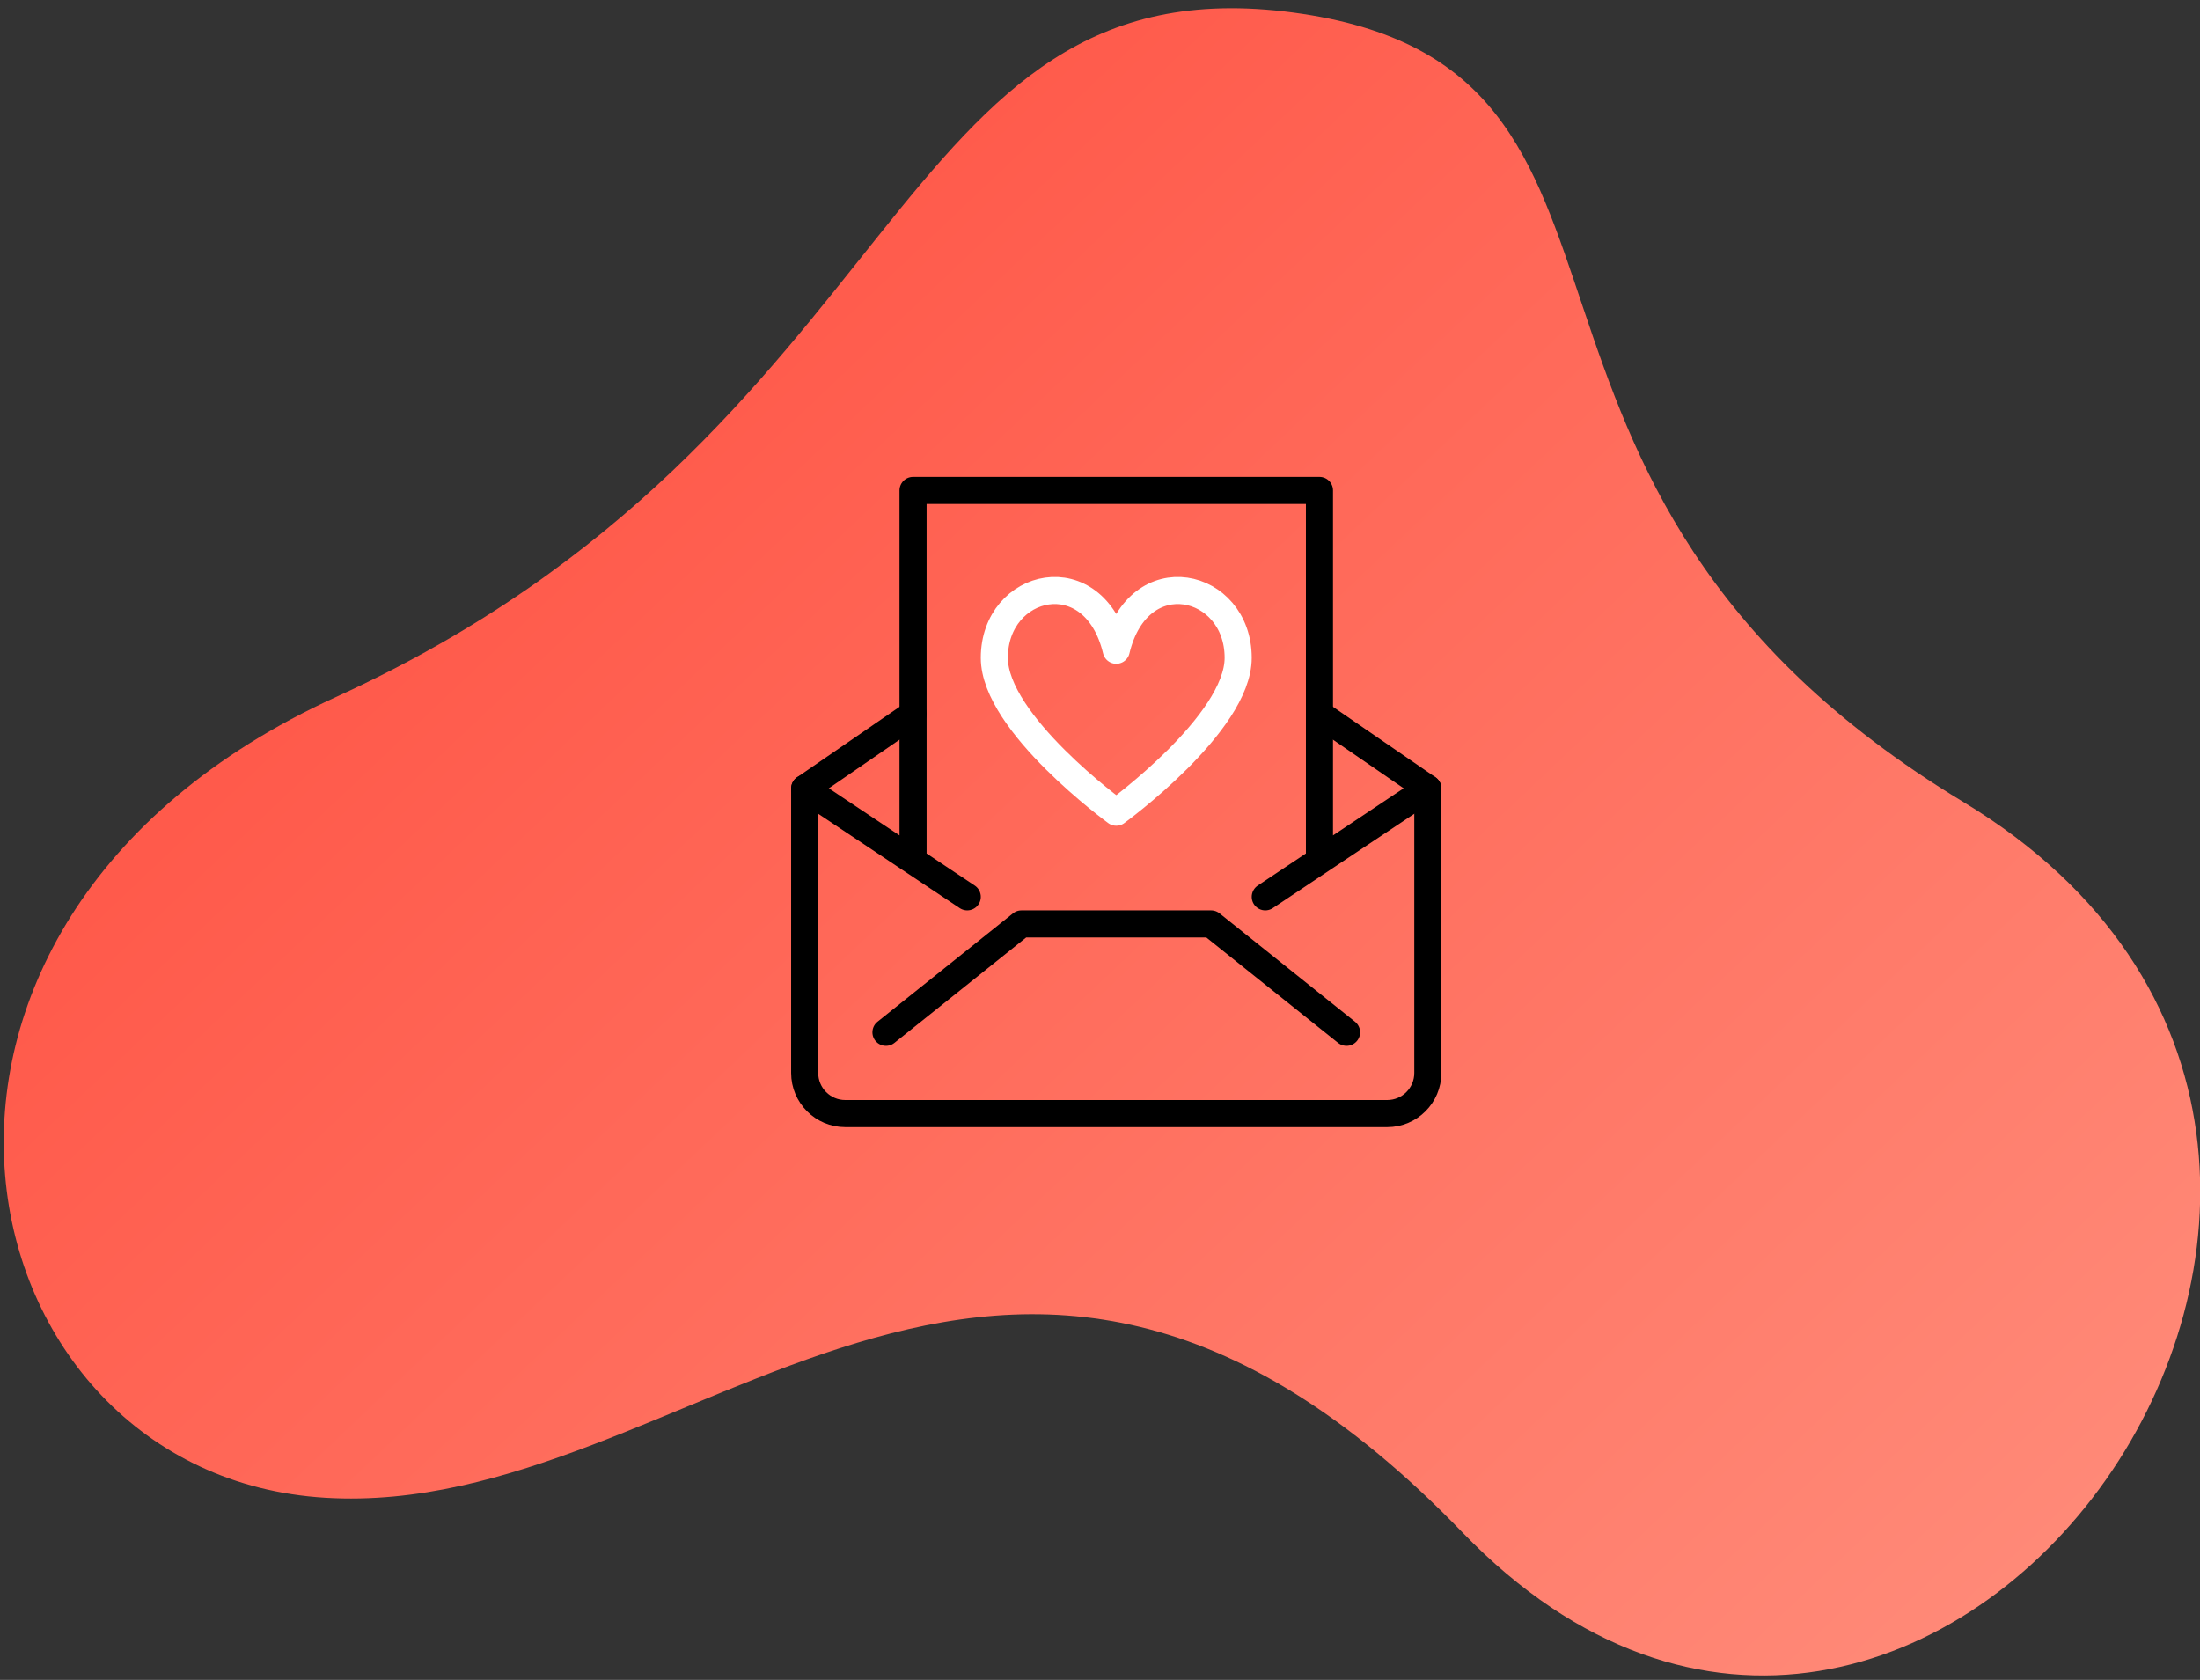 <?xml version="1.0" encoding="UTF-8"?><svg width="203" height="155" xmlns="http://www.w3.org/2000/svg"><rect width="100%" height="100%" fill="#333333" stroke="none"/><defs><linearGradient x1="50%" y1="0%" x2="50%" y2="100%" id="a"><stop stop-color="#FF8F7D" offset="0%"/><stop stop-color="#FF5647" offset="100%"/></linearGradient></defs><g fill="none" fill-rule="evenodd"><path d="M47.688 91.932c14.581 54.97-29.67 65.638-6.114 95.36 23.555 29.72 52.032-3.624 107.4 15.926 47.927 16.924 75-27.465 52.031-52.47-22.97-25.005-73.24-13.406-73.252-75.188-.013-61.783-96.163-44.317-80.065 16.372z" transform="rotate(136 118.051 109.932)" fill="url(#a)"/><g stroke-linejoin="round" stroke-width="2.5"><path d="M121.75 65.875l10 6.875V99c0 2.07-1.68 3.75-3.75 3.75H78c-2.07 0-3.75-1.68-3.75-3.75V72.75l10-6.875" stroke="#000" stroke-linecap="round"/><path stroke="#000" stroke-linecap="round" d="M81.75 95.25l12.5-10h17.5l12.5 10M131.75 72.75l-15 10M74.25 72.75l15 10M121.75 79.417V45.25h-37.5v34.167"/><path d="M103 74.938s11.25-8.18 11.25-14.243c0-6.992-9.205-9.205-11.25-.7-2.045-8.505-11.25-6.292-11.25.7 0 6.063 11.25 14.242 11.25 14.242h0z" stroke="#FFF"/></g></g></svg>